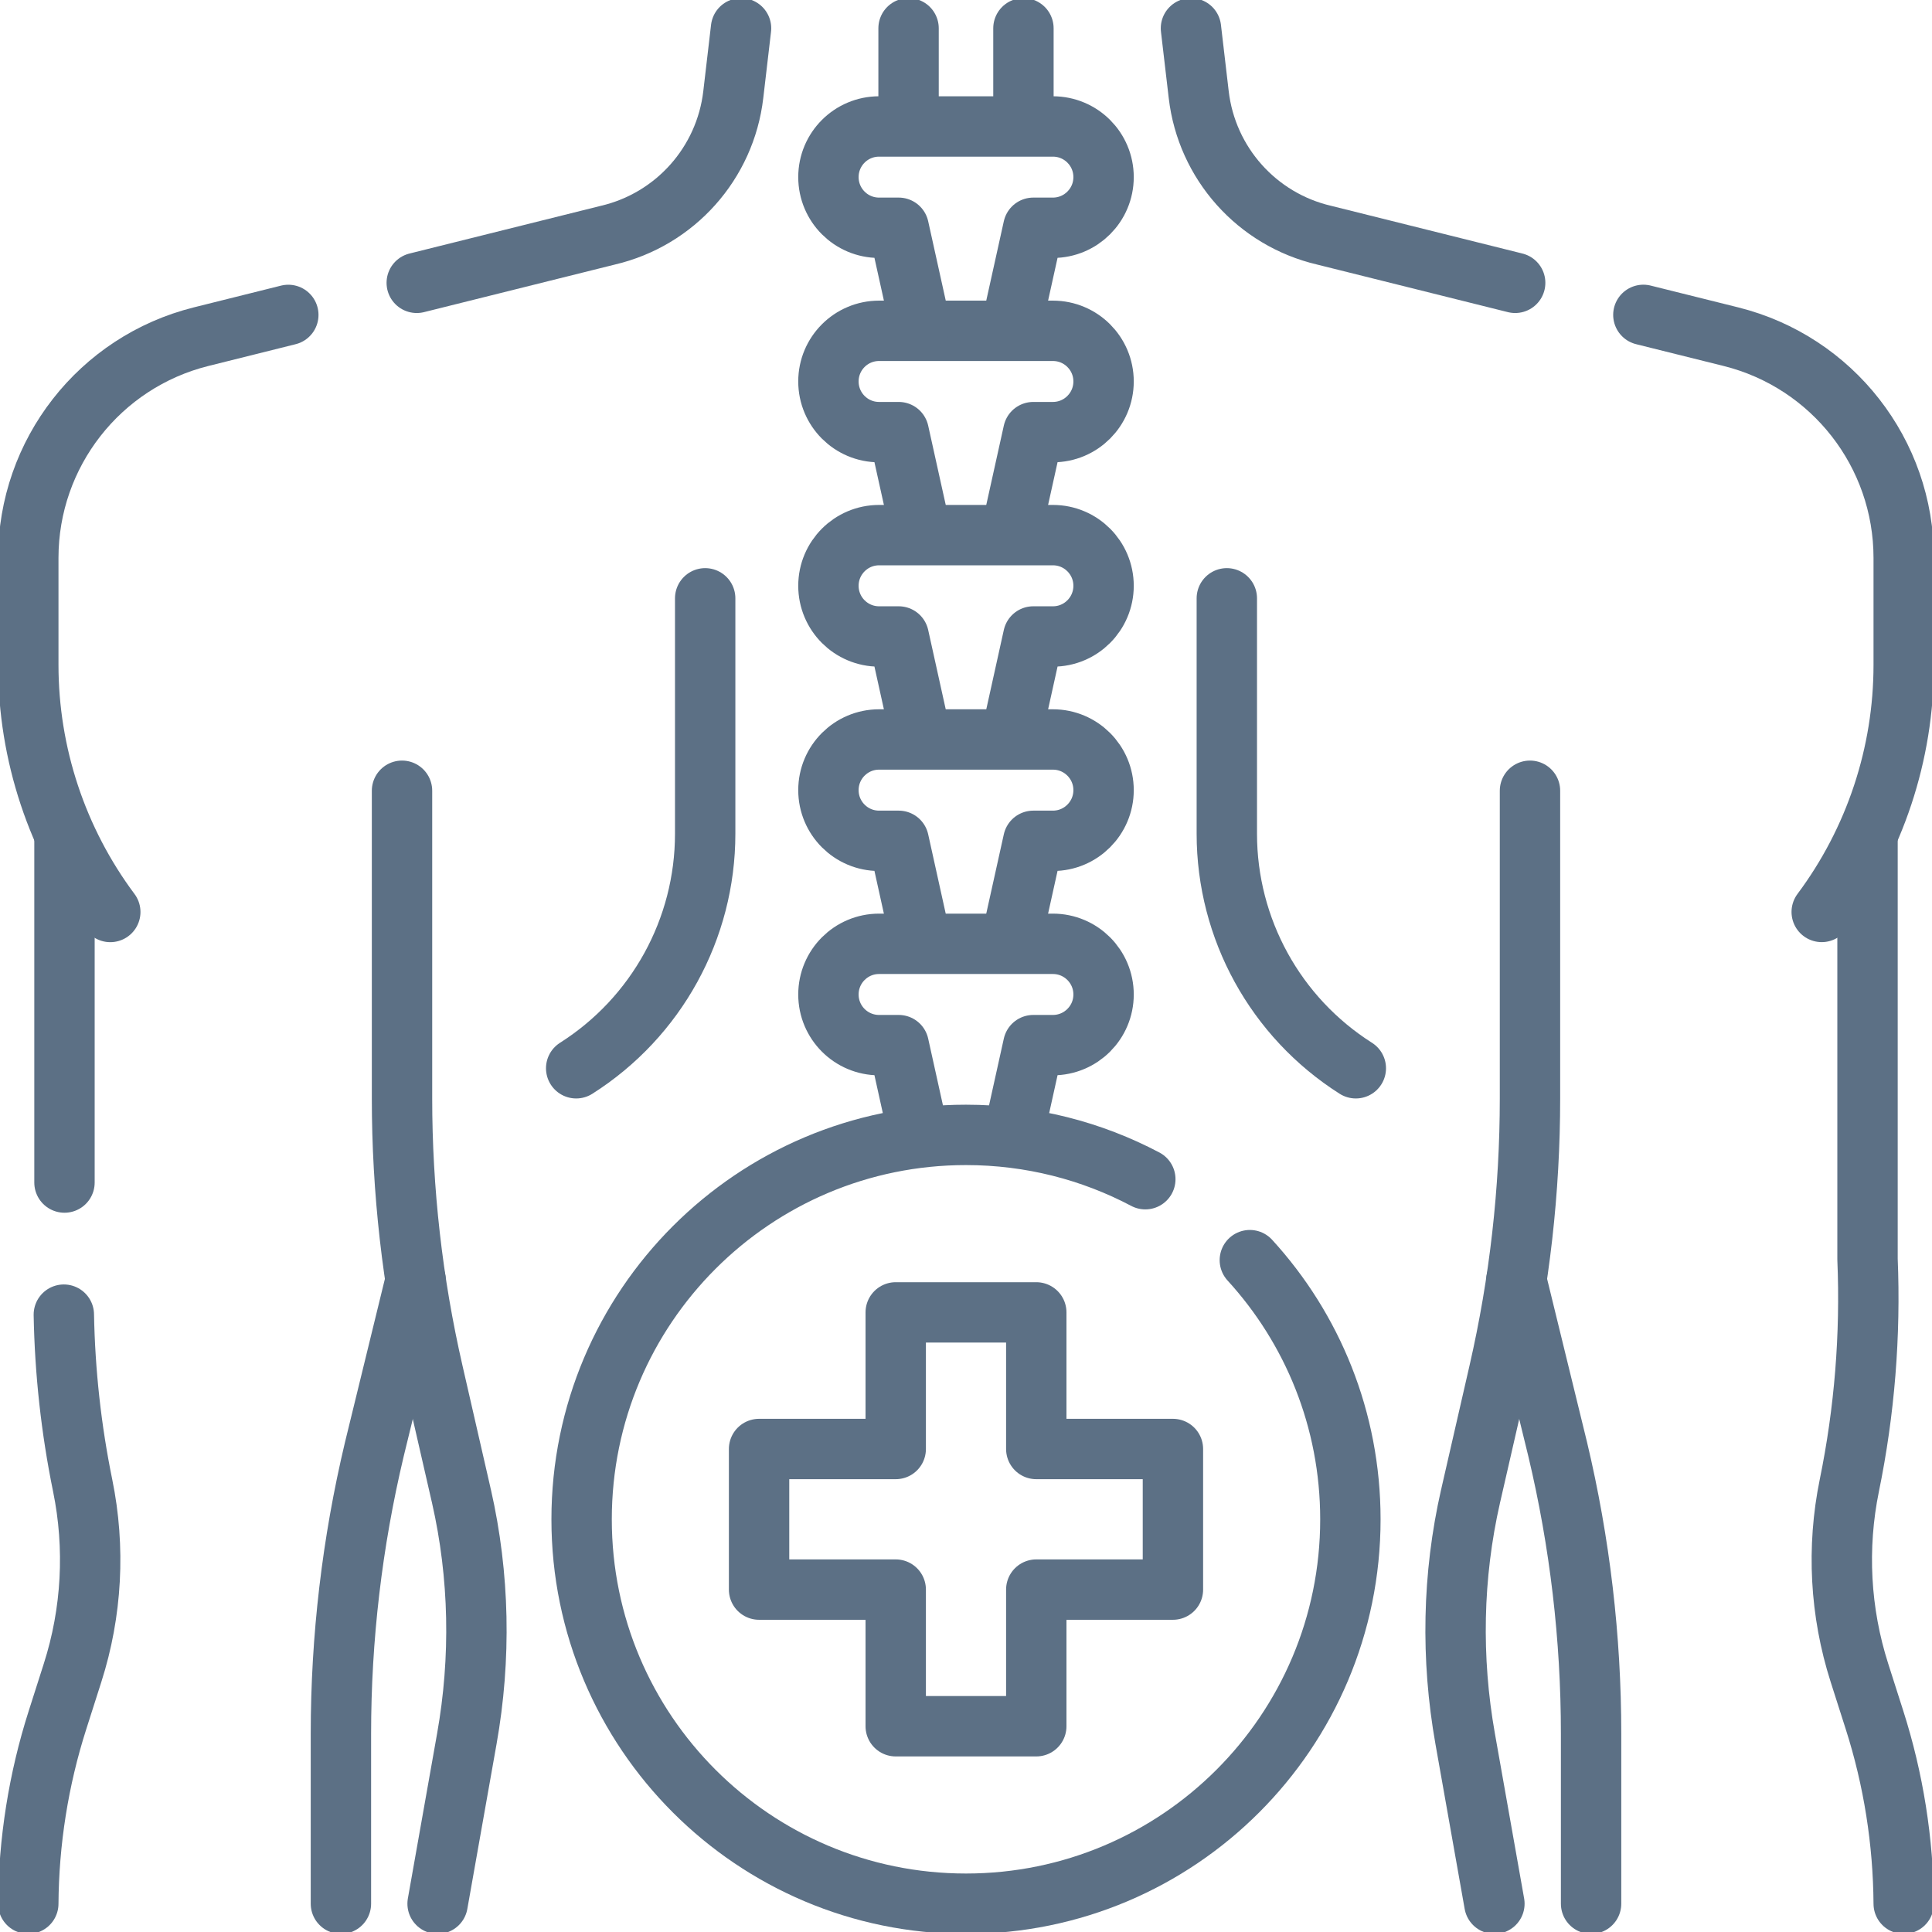 <svg width="48" height="48" viewBox="0 0 48 48" fill="none" xmlns="http://www.w3.org/2000/svg">
<g clip-path="url(#clip0_92_18184)">
<path d="M10.354 7.027L15.103 5.843C16.773 5.452 18.019 4.056 18.218 2.352L18.411 0.703" stroke="#5C7085" stroke-width="1.5" stroke-miterlimit="10" stroke-linecap="round" stroke-linejoin="round"/>
<path d="M2.74 22.658C1.417 20.884 0.703 18.73 0.703 16.518V13.861C0.703 11.261 2.473 8.995 4.995 8.365L7.163 7.824" stroke="#5C7085" stroke-width="1.5" stroke-miterlimit="10" stroke-linecap="round" stroke-linejoin="round"/>
<path d="M1.602 29.38V20.881" stroke="#5C7085" stroke-width="1.5" stroke-miterlimit="10" stroke-linecap="round" stroke-linejoin="round"/>
<path d="M1.586 32.662C1.612 34.087 1.768 35.509 2.054 36.908C2.37 38.454 2.284 40.057 1.803 41.56L1.428 42.735C0.957 44.207 0.713 45.754 0.703 47.297" stroke="#5C7085" stroke-width="1.5" stroke-miterlimit="10" stroke-linecap="round" stroke-linejoin="round"/>
<path d="M8.47 47.297V43.073C8.47 40.695 8.749 38.323 9.301 36.005L10.326 31.809" stroke="#5C7085" stroke-width="1.5" stroke-miterlimit="10" stroke-linecap="round" stroke-linejoin="round"/>
<path d="M9.988 19.646V27.289C9.988 29.575 10.246 31.858 10.759 34.094L11.455 37.132C11.459 37.146 11.462 37.16 11.465 37.175C11.915 39.153 11.953 41.203 11.598 43.201L10.872 47.297" stroke="#5C7085" stroke-width="1.5" stroke-miterlimit="10" stroke-linecap="round" stroke-linejoin="round"/>
<path d="M29.589 0.703L29.782 2.352C29.981 4.056 31.227 5.452 32.897 5.843L37.644 7.027" stroke="#5C7085" stroke-width="1.5" stroke-miterlimit="10" stroke-linecap="round" stroke-linejoin="round"/>
<path d="M40.829 7.823L43.005 8.365C45.527 8.995 47.297 11.261 47.297 13.861V16.518C47.297 18.73 46.583 20.884 45.26 22.657" stroke="#5C7085" stroke-width="1.5" stroke-miterlimit="10" stroke-linecap="round" stroke-linejoin="round"/>
<path d="M17.52 14.865V20.715C17.52 23.077 16.311 25.275 14.315 26.541" stroke="#5C7085" stroke-width="1.5" stroke-miterlimit="10" stroke-linecap="round" stroke-linejoin="round"/>
<path d="M30.48 14.865V20.715C30.48 23.077 31.689 25.275 33.685 26.541" stroke="#5C7085" stroke-width="1.5" stroke-miterlimit="10" stroke-linecap="round" stroke-linejoin="round"/>
<path d="M47.297 47.297C47.287 45.753 47.043 44.207 46.572 42.734L46.197 41.56C45.716 40.056 45.63 38.454 45.946 36.907C46.325 35.058 46.476 33.17 46.398 31.285V20.881" stroke="#5C7085" stroke-width="1.5" stroke-miterlimit="10" stroke-linecap="round" stroke-linejoin="round"/>
<path d="M37.674 31.809L38.7 36.005C39.252 38.323 39.53 40.695 39.53 43.073V47.297" stroke="#5C7085" stroke-width="1.5" stroke-miterlimit="10" stroke-linecap="round" stroke-linejoin="round"/>
<path d="M38.012 19.646V27.289C38.012 29.575 37.754 31.858 37.241 34.094L36.545 37.132C36.541 37.146 36.538 37.16 36.535 37.175C36.085 39.153 36.047 41.203 36.402 43.201L37.128 47.297" stroke="#5C7085" stroke-width="1.5" stroke-miterlimit="10" stroke-linecap="round" stroke-linejoin="round"/>
<path d="M25.137 13.153L25.672 10.736H26.159C26.854 10.736 27.418 10.172 27.418 9.477C27.418 8.782 26.855 8.219 26.159 8.219H21.84C21.145 8.219 20.582 8.782 20.582 9.477C20.582 10.172 21.145 10.736 21.84 10.736H22.328L22.862 13.148" stroke="#5C7085" stroke-width="1.5" stroke-miterlimit="10" stroke-linecap="round" stroke-linejoin="round"/>
<path d="M25.145 18.197L25.672 15.813H26.16C26.855 15.813 27.418 15.249 27.418 14.554C27.418 13.859 26.855 13.295 26.16 13.295H21.841C21.146 13.295 20.582 13.859 20.582 14.554C20.582 15.249 21.145 15.813 21.841 15.813H22.328L22.858 18.209" stroke="#5C7085" stroke-width="1.5" stroke-miterlimit="10" stroke-linecap="round" stroke-linejoin="round"/>
<path d="M25.139 23.296L25.672 20.89H26.159C26.854 20.89 27.418 20.326 27.418 19.631C27.418 18.936 26.855 18.372 26.159 18.372H21.84C21.145 18.372 20.582 18.936 20.582 19.631C20.582 20.326 21.145 20.89 21.84 20.89H22.328L22.854 23.269" stroke="#5C7085" stroke-width="1.5" stroke-miterlimit="10" stroke-linecap="round" stroke-linejoin="round"/>
<path d="M25.212 28.044L25.672 25.966H26.159C26.854 25.966 27.418 25.403 27.418 24.708C27.418 24.013 26.855 23.449 26.159 23.449H21.84C21.145 23.449 20.582 24.013 20.582 24.708C20.582 25.403 21.145 25.966 21.84 25.966H22.328L22.795 28.076" stroke="#5C7085" stroke-width="1.5" stroke-miterlimit="10" stroke-linecap="round" stroke-linejoin="round"/>
<path d="M25.137 8.076L25.672 5.659H26.159C26.854 5.659 27.418 5.096 27.418 4.4C27.418 3.705 26.855 3.142 26.159 3.142H21.84C21.145 3.142 20.582 3.705 20.582 4.4C20.582 5.096 21.145 5.659 21.84 5.659H22.328L22.862 8.071" stroke="#5C7085" stroke-width="1.5" stroke-miterlimit="10" stroke-linecap="round" stroke-linejoin="round"/>
<path d="M25.427 2.803V0.703" stroke="#5C7085" stroke-width="1.5" stroke-miterlimit="10" stroke-linecap="round" stroke-linejoin="round"/>
<path d="M22.573 0.703V2.896" stroke="#5C7085" stroke-width="1.5" stroke-miterlimit="10" stroke-linecap="round" stroke-linejoin="round"/>
<path d="M31.052 31.308C32.604 33.005 33.55 35.265 33.55 37.747C33.55 43.021 29.274 47.297 24 47.297C18.726 47.297 14.45 43.021 14.45 37.747C14.45 32.472 18.726 28.196 24 28.196C25.609 28.196 27.125 28.594 28.455 29.297" stroke="#5C7085" stroke-width="1.5" stroke-miterlimit="10" stroke-linecap="round" stroke-linejoin="round"/>
<path d="M18.859 36H22.254V32.606H25.746V36H29.141V39.493H25.746V42.888H22.254V39.493H18.859V36Z" stroke="#5C7085" stroke-width="1.5" stroke-miterlimit="10" stroke-linecap="round" stroke-linejoin="round"/>
</g>
<defs>
<clipPath id="clip0_92_18184">
<rect width="48" height="48" fill="white"/>
</clipPath>
</defs>
</svg>
